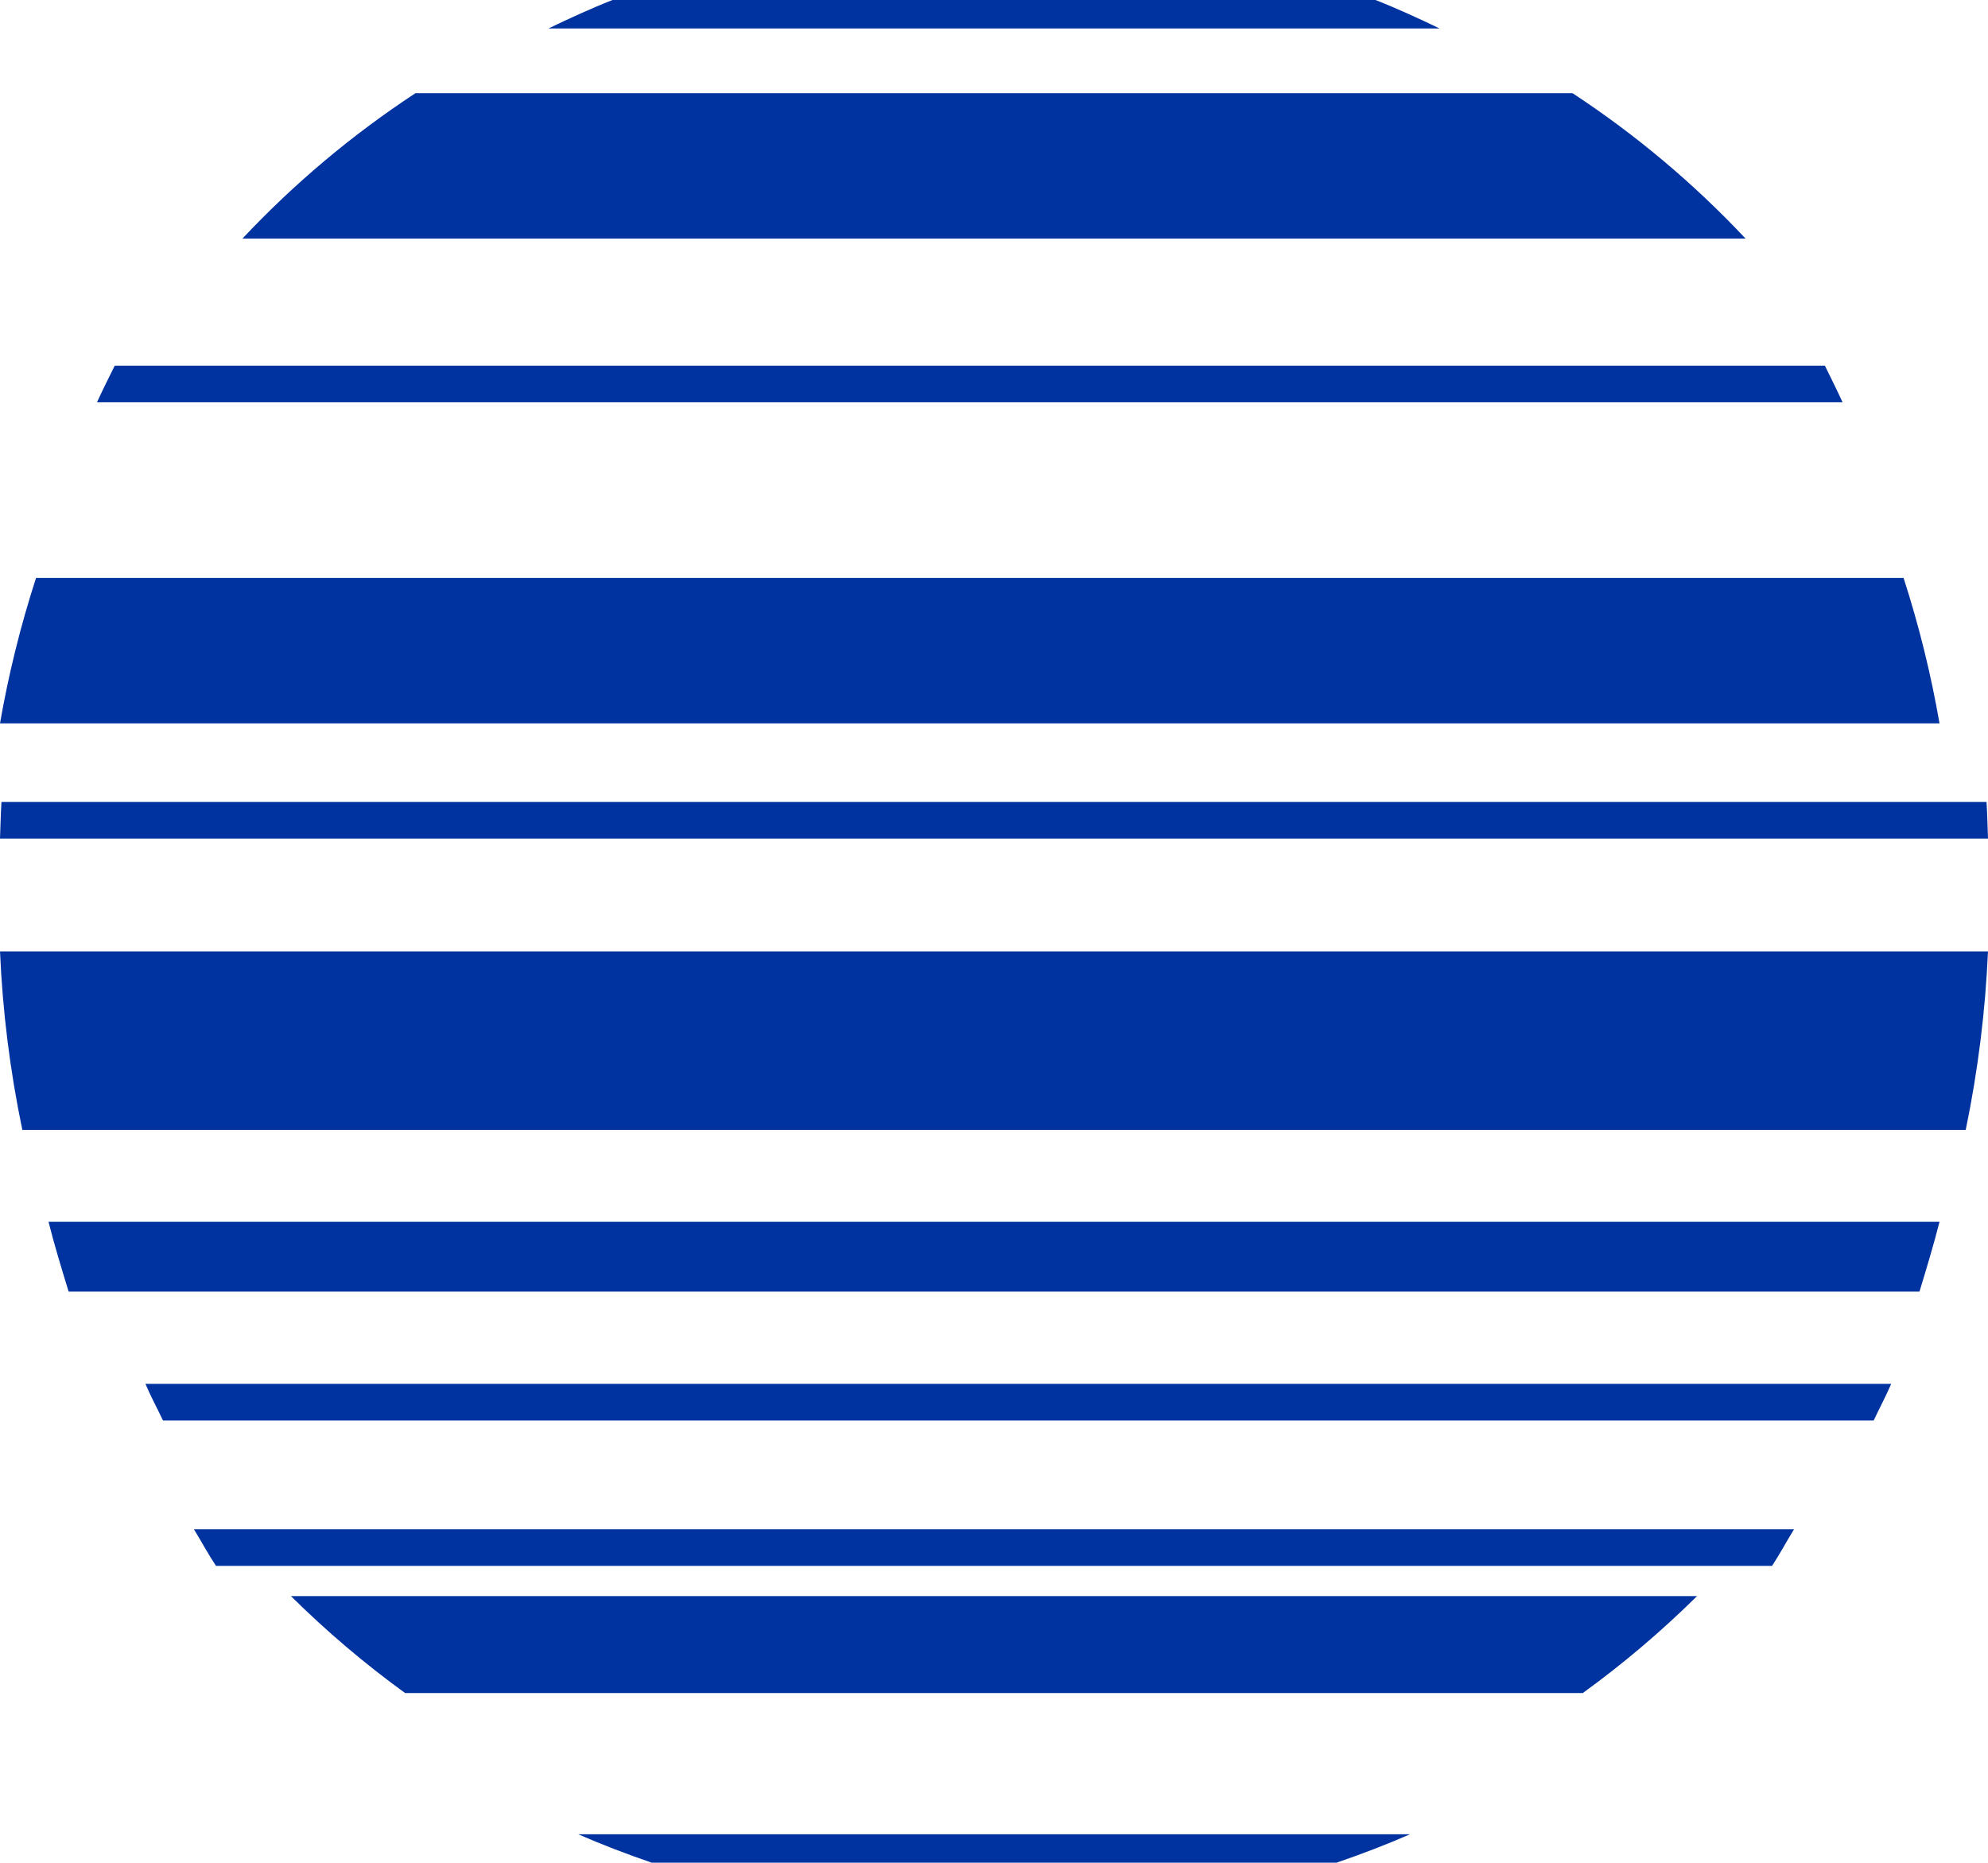 <svg id="icon_ScreenFailure" xmlns="http://www.w3.org/2000/svg" xmlns:xlink="http://www.w3.org/1999/xlink" width="38" height="35.609" viewBox="0 0 38 35.609">
  <defs>
    <clipPath id="clip-path">
      <path id="Path_61" data-name="Path 61" d="M2.78-10.545c.1.239.225.465.335.7h32.7c.11-.234.231-.46.335-.7Z" transform="translate(-2.78 10.545)" fill="#0033a0" clip-rule="evenodd"/>
    </clipPath>
    <clipPath id="clip-path-2">
      <path id="Path_60" data-name="Path 60" d="M-883,2610H557V-1363H-883Z" transform="translate(883 1363)" fill="#0033a0"/>
    </clipPath>
    <clipPath id="clip-path-3">
      <path id="Path_64" data-name="Path 64" d="M3.707-7.765c.142.232.272.475.422.7H33.872c.148-.226.278-.469.42-.7Z" transform="translate(-3.707 7.765)" fill="#0033a0" clip-rule="evenodd"/>
    </clipPath>
    <clipPath id="clip-path-5">
      <path id="Path_67" data-name="Path 67" d="M32.439-6.488H5.561A18.681,18.681,0,0,0,7.744-4.634h22.51a18.817,18.817,0,0,0,2.185-1.854" transform="translate(-5.561 6.488)" fill="#0033a0" clip-rule="evenodd"/>
    </clipPath>
    <clipPath id="clip-path-7">
      <path id="Path_71" data-name="Path 71" d="M11.047-1.39h15.9v-.967h-15.9Z" transform="translate(-11.047 2.358)" fill="#0033a0"/>
    </clipPath>
    <clipPath id="clip-path-8">
      <rect id="Rectangle_26" data-name="Rectangle 26" width="16" height="1" fill="#0033a0"/>
    </clipPath>
    <clipPath id="clip-path-9">
      <path id="Path_70" data-name="Path 70" d="M25.546-1.391c.478-.164.948-.343,1.406-.544h-15.9c.459.2.929.38,1.407.544Z" transform="translate(-11.047 1.934)" fill="#0033a0" clip-rule="evenodd"/>
    </clipPath>
    <clipPath id="clip-path-10">
      <path id="Path_69" data-name="Path 69" d="M11-1H27V-3H11Z" transform="translate(-11 3)" fill="#0033a0"/>
    </clipPath>
    <clipPath id="clip-path-11">
      <path id="Path_74" data-name="Path 74" d="M.927-13.643c.115.452.249.893.385,1.335H36.69c.134-.441.268-.882.383-1.335Z" transform="translate(-0.927 13.643)" fill="#0033a0" clip-rule="evenodd"/>
    </clipPath>
    <clipPath id="clip-path-13">
      <path id="Path_77" data-name="Path 77" d="M37.073-23.171a20.289,20.289,0,0,0-.687-2.78H.689A20.293,20.293,0,0,0,0-23.171Z" transform="translate(0 25.951)" fill="#0033a0" clip-rule="evenodd"/>
    </clipPath>
    <clipPath id="clip-path-15">
      <path id="Path_80" data-name="Path 80" d="M35.22-29.309c-.108-.237-.224-.467-.338-.7H2.193c-.115.232-.23.462-.339.7Z" transform="translate(-1.854 30.008)" fill="#0033a0" clip-rule="evenodd"/>
    </clipPath>
    <clipPath id="clip-path-17">
      <path id="Path_83" data-name="Path 83" d="M38-20.968c-.01-.232-.013-.467-.028-.7H.028c-.015.232-.018.467-.028.7Z" transform="translate(0 21.666)" fill="#0033a0" clip-rule="evenodd"/>
    </clipPath>
    <clipPath id="clip-path-19">
      <path id="Path_86" data-name="Path 86" d="M4.634-32.439H33.366a18.349,18.349,0,0,0-3.308-2.78H7.942a18.35,18.35,0,0,0-3.308,2.78" transform="translate(-4.634 35.22)" fill="#0033a0" clip-rule="evenodd"/>
    </clipPath>
    <clipPath id="clip-path-21">
      <path id="Path_90" data-name="Path 90" d="M10.483-36.032H27.517V-37H10.483Z" transform="translate(-10.483 36.999)" fill="#0033a0"/>
    </clipPath>
    <clipPath id="clip-path-22">
      <rect id="Rectangle_27" data-name="Rectangle 27" width="18" height="1" fill="#0033a0"/>
    </clipPath>
    <clipPath id="clip-path-23">
      <path id="Path_89" data-name="Path 89" d="M11.711-37c-.42.164-.825.353-1.228.545H27.517c-.4-.192-.809-.381-1.228-.545Z" transform="translate(-10.483 37)" fill="#0033a0" clip-rule="evenodd"/>
    </clipPath>
    <clipPath id="clip-path-24">
      <path id="Path_88" data-name="Path 88" d="M10-36H28v-1H10Z" transform="translate(-10 37)" fill="#0033a0"/>
    </clipPath>
    <clipPath id="clip-path-25">
      <path id="Path_94" data-name="Path 94" d="M0-15.4H38v-3.412H0Z" transform="translate(0 18.817)" fill="#0033a0"/>
    </clipPath>
    <clipPath id="clip-path-26">
      <rect id="Rectangle_28" data-name="Rectangle 28" width="39" height="4" fill="#0033a0"/>
    </clipPath>
    <clipPath id="clip-path-27">
      <path id="Path_93" data-name="Path 93" d="M0-18.817A21.079,21.079,0,0,0,.427-15.4H37.574A21.409,21.409,0,0,0,38-18.817Z" transform="translate(0 18.817)" fill="#0033a0" clip-rule="evenodd"/>
    </clipPath>
    <clipPath id="clip-path-28">
      <path id="Path_92" data-name="Path 92" d="M0-15H38v-4H0Z" transform="translate(0 19)" fill="#0033a0"/>
    </clipPath>
  </defs>
  <g id="Group_73" data-name="Group 73" transform="translate(2.78 26.454)" clip-path="url(#clip-path)">
    <g id="Group_72" data-name="Group 72" transform="translate(-885.781 -1352.455)" clip-path="url(#clip-path-2)">
      <path id="Path_59" data-name="Path 59" d="M1.78-11.545H37.146v2.7H1.78Z" transform="translate(883 1363)" fill="#0033a0"/>
    </g>
  </g>
  <g id="Group_75" data-name="Group 75" transform="translate(3.707 29.234)" clip-path="url(#clip-path-3)">
    <g id="Group_74" data-name="Group 74" transform="translate(-886.707 -1355.235)" clip-path="url(#clip-path-2)">
      <path id="Path_62" data-name="Path 62" d="M2.707-8.765H35.293v2.7H2.707Z" transform="translate(883 1363)" fill="#0033a0"/>
    </g>
  </g>
  <g id="Group_77" data-name="Group 77" transform="translate(5.561 30.511)" clip-path="url(#clip-path-5)">
    <g id="Group_76" data-name="Group 76" transform="translate(-888.561 -1356.512)" clip-path="url(#clip-path-2)">
      <path id="Path_65" data-name="Path 65" d="M4.561-7.488H33.439v3.854H4.561Z" transform="translate(883 1363)" fill="#0033a0"/>
    </g>
  </g>
  <g id="Group_82" data-name="Group 82" transform="translate(11.047 34.641)" clip-path="url(#clip-path-7)">
    <g id="Group_81" data-name="Group 81" transform="translate(-0.047 0.358)" style="isolation: isolate">
      <g id="Group_80" data-name="Group 80" clip-path="url(#clip-path-8)">
        <g id="Group_79" data-name="Group 79" transform="translate(0.047 0.066)" clip-path="url(#clip-path-9)">
          <g id="Group_78" data-name="Group 78" transform="translate(-0.047 -1.066)" clip-path="url(#clip-path-10)">
            <path id="Path_68" data-name="Path 68" d="M10.047-2.934h17.9V-.391h-17.9Z" transform="translate(-11 3)" fill="#0033a0"/>
          </g>
        </g>
      </g>
    </g>
  </g>
  <g id="Group_84" data-name="Group 84" transform="translate(0.927 23.356)" clip-path="url(#clip-path-11)">
    <g id="Group_83" data-name="Group 83" transform="translate(-883.927 -1349.357)" clip-path="url(#clip-path-2)">
      <path id="Path_72" data-name="Path 72" d="M-.073-14.643H38.073v3.335H-.073Z" transform="translate(883 1363)" fill="#0033a0"/>
    </g>
  </g>
  <g id="Group_86" data-name="Group 86" transform="translate(0 11.048)" clip-path="url(#clip-path-13)">
    <g id="Group_85" data-name="Group 85" transform="translate(-883 -1337.049)" clip-path="url(#clip-path-2)">
      <path id="Path_75" data-name="Path 75" d="M-1-26.951H38.073v4.78H-1Z" transform="translate(883 1363)" fill="#0033a0"/>
    </g>
  </g>
  <g id="Group_88" data-name="Group 88" transform="translate(1.854 6.991)" clip-path="url(#clip-path-15)">
    <g id="Group_87" data-name="Group 87" transform="translate(-884.854 -1332.992)" clip-path="url(#clip-path-2)">
      <path id="Path_78" data-name="Path 78" d="M.854-31.008H36.22v2.7H.854Z" transform="translate(883 1363)" fill="#0033a0"/>
    </g>
  </g>
  <g id="Group_90" data-name="Group 90" transform="translate(0 15.333)" clip-path="url(#clip-path-17)">
    <g id="Group_89" data-name="Group 89" transform="translate(-883 -1341.333)" clip-path="url(#clip-path-2)">
      <path id="Path_81" data-name="Path 81" d="M-1-22.666H39v2.7H-1Z" transform="translate(883 1363)" fill="#0033a0"/>
    </g>
  </g>
  <g id="Group_92" data-name="Group 92" transform="translate(4.634 1.78)" clip-path="url(#clip-path-19)">
    <g id="Group_91" data-name="Group 91" transform="translate(-887.634 -1327.781)" clip-path="url(#clip-path-2)">
      <path id="Path_84" data-name="Path 84" d="M3.634-36.22H34.366v4.78H3.634Z" transform="translate(883 1363)" fill="#0033a0"/>
    </g>
  </g>
  <g id="Group_97" data-name="Group 97" transform="translate(10.483)" clip-path="url(#clip-path-21)">
    <g id="Group_96" data-name="Group 96" transform="translate(-0.483 -0.001)" style="isolation: isolate">
      <g id="Group_95" data-name="Group 95" clip-path="url(#clip-path-22)">
        <g id="Group_94" data-name="Group 94" transform="translate(0.483 0)" clip-path="url(#clip-path-23)">
          <g id="Group_93" data-name="Group 93" transform="translate(-0.483 0)" clip-path="url(#clip-path-24)">
            <path id="Path_87" data-name="Path 87" d="M9.483-38H28.517v2.545H9.483Z" transform="translate(-10 37)" fill="#0033a0"/>
          </g>
        </g>
      </g>
    </g>
  </g>
  <g id="Group_102" data-name="Group 102" transform="translate(0 18.182)" clip-path="url(#clip-path-25)">
    <g id="Group_101" data-name="Group 101" transform="translate(0 -0.183)" style="isolation: isolate">
      <g id="Group_100" data-name="Group 100" clip-path="url(#clip-path-26)">
        <g id="Group_99" data-name="Group 99" transform="translate(0 0.183)" clip-path="url(#clip-path-27)">
          <g id="Group_98" data-name="Group 98" transform="translate(0 -0.183)" clip-path="url(#clip-path-28)">
            <path id="Path_91" data-name="Path 91" d="M-1-19.817H39V-14.4H-1Z" transform="translate(0 19)" fill="#0033a0"/>
          </g>
        </g>
      </g>
    </g>
  </g>
</svg>
